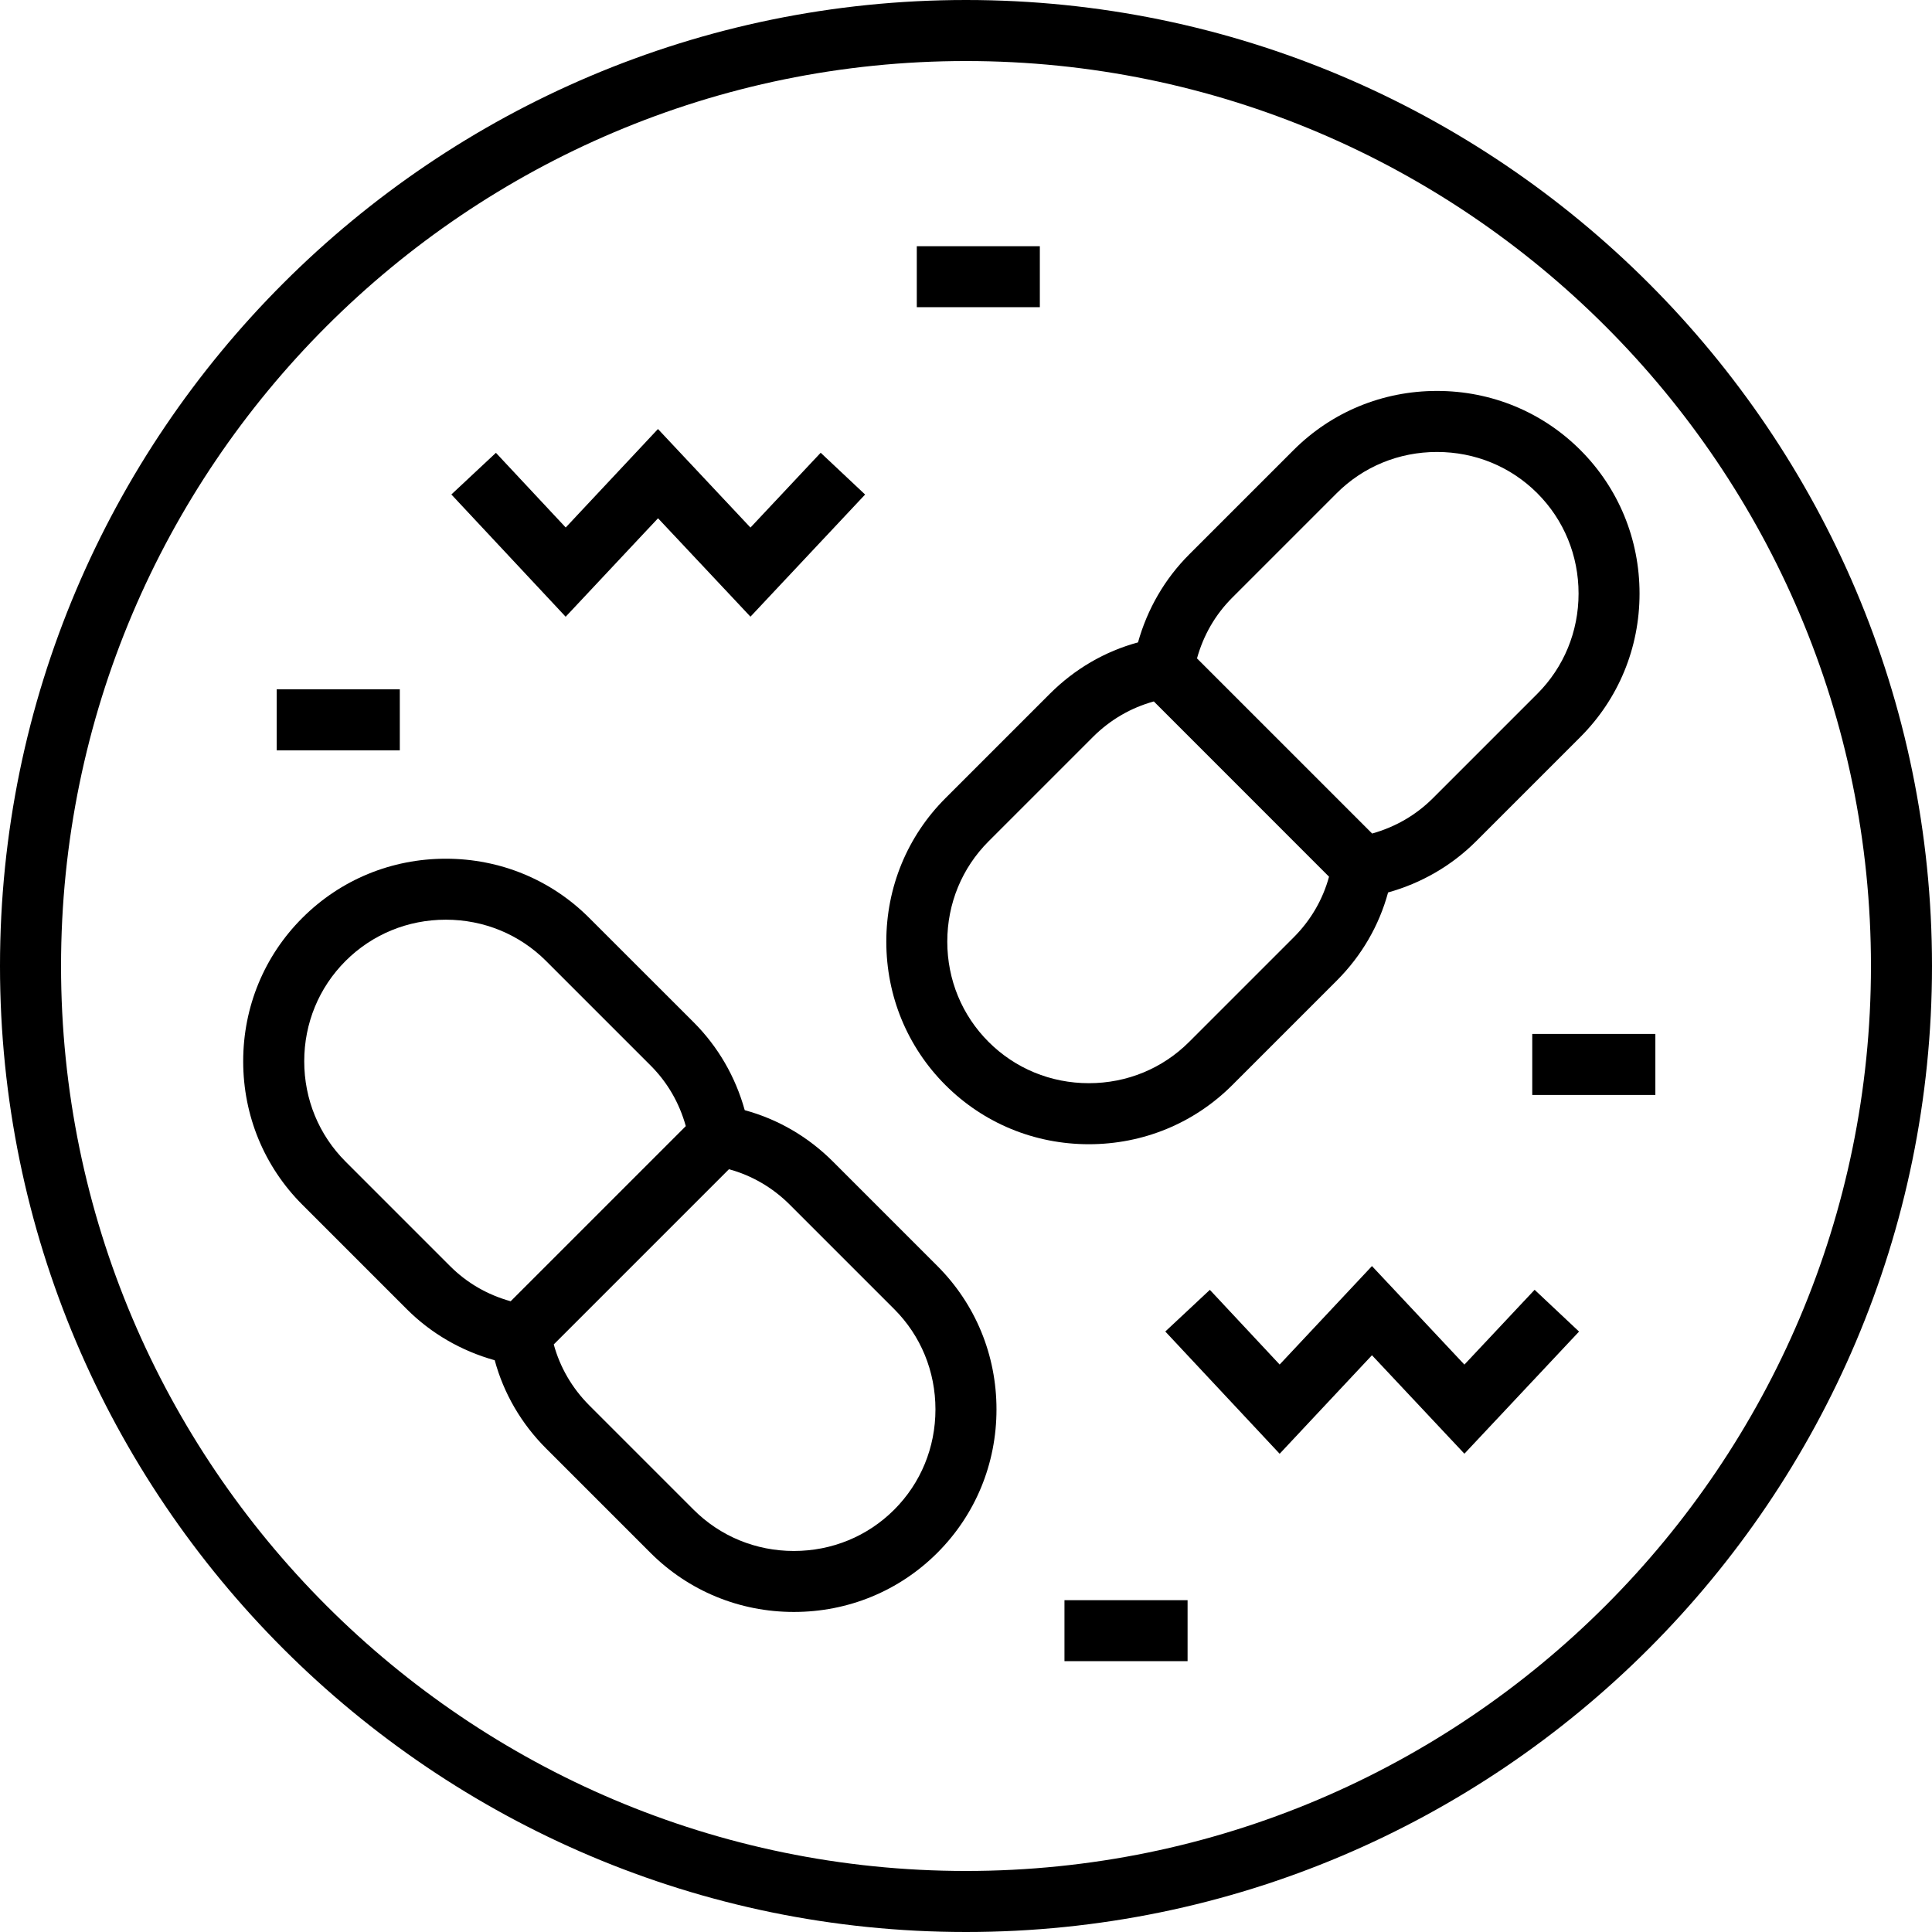 <svg xmlns="http://www.w3.org/2000/svg" fill="none" viewBox="0 0 32 32" height="32" width="32">
<g clip-path="url(#clip0_673_3487)">
<path fill="black" d="M16 0C7.178 0 0 7.178 0 16C0 24.822 7.178 32 16 32C24.822 32 32 24.822 32 16C32 7.178 24.822 0 16 0ZM16 30.989C7.735 30.989 1.011 24.265 1.011 16C1.011 7.735 7.735 1.011 16 1.011C24.265 1.011 30.989 7.735 30.989 16C30.989 24.265 24.265 30.989 16 30.989Z"></path>
<path fill="black" d="M13.796 19.239C13.384 18.827 12.884 18.537 12.335 18.388C12.181 17.833 11.892 17.335 11.488 16.931L9.759 15.203C9.128 14.571 8.284 14.223 7.384 14.223C6.484 14.223 5.64 14.571 5.008 15.203C4.376 15.834 4.028 16.678 4.028 17.578C4.028 18.478 4.376 19.322 5.008 19.954L6.737 21.683C7.14 22.086 7.639 22.375 8.194 22.53C8.343 23.079 8.633 23.579 9.045 23.991L10.774 25.72C11.406 26.351 12.249 26.699 13.149 26.699C14.05 26.699 14.893 26.351 15.525 25.72C16.157 25.088 16.505 24.244 16.505 23.344C16.505 22.444 16.157 21.6 15.525 20.968L13.796 19.239ZM8.458 21.553C8.072 21.445 7.733 21.25 7.452 20.968L5.723 19.239C5.282 18.798 5.039 18.208 5.039 17.578C5.039 16.948 5.282 16.358 5.723 15.917C6.164 15.476 6.754 15.233 7.384 15.233C8.014 15.233 8.604 15.476 9.045 15.917L10.774 17.646C11.056 17.928 11.251 18.266 11.359 18.652L8.458 21.553ZM14.811 25.005C14.37 25.446 13.78 25.689 13.149 25.689C12.519 25.689 11.929 25.446 11.488 25.005L9.759 23.276C9.475 22.991 9.275 22.646 9.172 22.268L12.074 19.366C12.452 19.469 12.797 19.669 13.082 19.954L14.811 21.683C15.252 22.124 15.494 22.714 15.494 23.344C15.494 23.974 15.252 24.564 14.811 25.005Z"></path>
<path fill="black" d="M18.035 18.952C18.935 18.952 19.779 18.604 20.411 17.972L22.14 16.243C22.552 15.831 22.842 15.331 22.991 14.782C23.546 14.627 24.044 14.338 24.448 13.935L26.177 12.206H26.177C26.808 11.574 27.156 10.731 27.156 9.831C27.156 8.93 26.808 8.087 26.177 7.455C25.545 6.823 24.701 6.475 23.801 6.475C22.901 6.475 22.057 6.823 21.425 7.455L19.696 9.184C19.293 9.587 19.004 10.086 18.849 10.64C18.3 10.789 17.8 11.08 17.388 11.492L15.659 13.221C15.028 13.852 14.68 14.696 14.68 15.596C14.68 16.497 15.028 17.34 15.659 17.972C16.291 18.604 17.135 18.952 18.035 18.952ZM20.411 9.898L22.14 8.169C22.581 7.728 23.171 7.486 23.801 7.486C24.431 7.486 25.021 7.728 25.462 8.169C25.903 8.61 26.146 9.2 26.146 9.831C26.146 10.461 25.903 11.051 25.462 11.492L23.733 13.221C23.451 13.502 23.113 13.697 22.727 13.806L19.826 10.905C19.934 10.518 20.129 10.18 20.411 9.898ZM16.374 13.935L18.103 12.206C18.388 11.921 18.733 11.722 19.111 11.618L22.013 14.521C21.91 14.899 21.71 15.244 21.425 15.528L19.696 17.257C19.255 17.698 18.666 17.941 18.035 17.941C17.405 17.941 16.815 17.698 16.374 17.257C15.933 16.816 15.69 16.227 15.69 15.596C15.69 14.966 15.933 14.376 16.374 13.935Z"></path>
<path fill="black" d="M24.255 22.602L22.724 20.97L21.195 22.601L20.039 21.364L19.301 22.054L21.195 24.079L22.724 22.447L24.255 24.078L26.154 22.055L25.418 21.363L24.255 22.602Z"></path>
<path fill="black" d="M10.899 8.584L12.43 10.214L14.329 8.191L13.593 7.499L12.43 8.738L10.898 7.106L9.37 8.737L8.214 7.5L7.476 8.19L9.369 10.215L10.899 8.584Z"></path>
<path fill="black" d="M17.223 4.078H15.185V5.088H17.223V4.078Z"></path>
<path fill="black" d="M6.622 11.417H4.583V12.428H6.622V11.417Z"></path>
<path fill="black" d="M27.418 17.125H25.379V18.136H27.418V17.125Z"></path>
<path fill="black" d="M19.67 26.504H17.631V27.514H19.67V26.504Z"></path>
</g>
<defs>
<clipPath id="clip0_673_3487">
<rect fill="white" height="32" width="32"></rect>
</clipPath>
</defs>
</svg>
